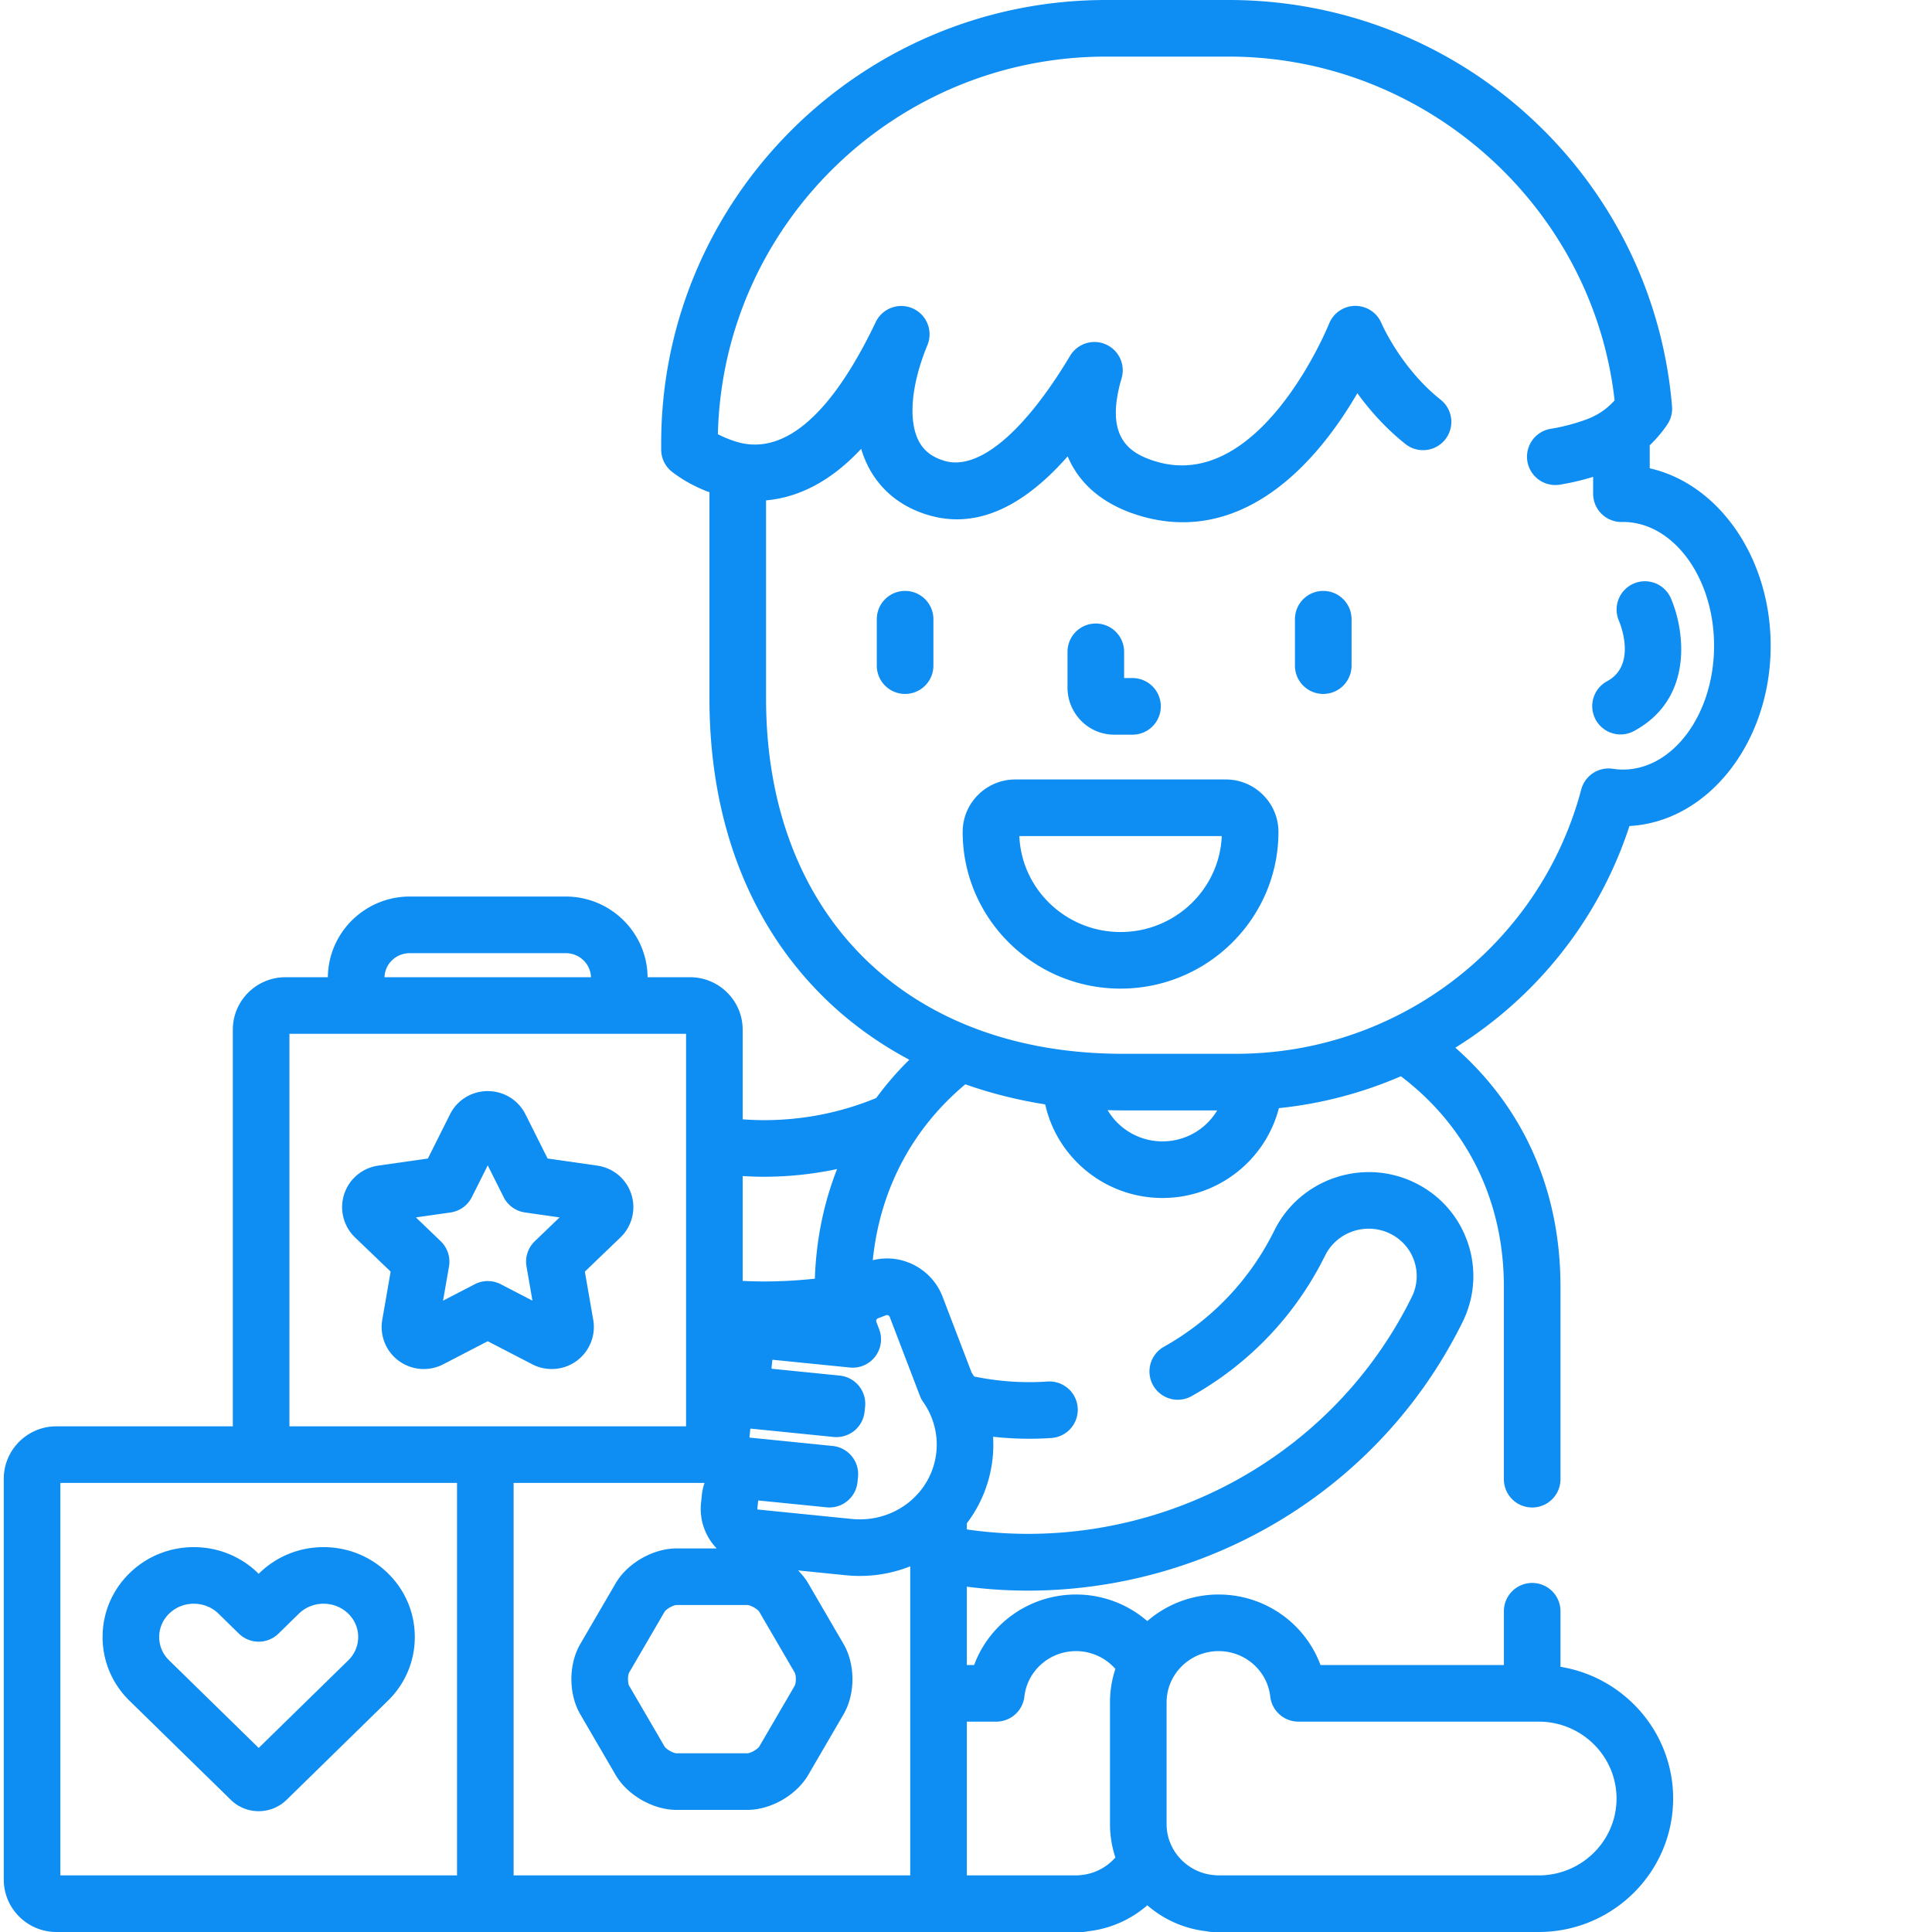 <svg xmlns="http://www.w3.org/2000/svg" xmlns:xlink="http://www.w3.org/1999/xlink" width="512" height="512" x="0" y="0" viewBox="0 0 511 511.999" style="enable-background:new 0 0 512 512" xml:space="preserve" class=""><g><path d="M431.324 218.898c20.79-1.101 37.422-22.105 37.422-47.761 0-23.407-13.844-42.938-32.05-47.028v-6.105c1.71-1.64 3.269-3.461 4.648-5.496a7.509 7.509 0 0 0 1.261-4.824c-2.433-29.282-15.726-56.438-37.44-76.461C383.331 11.09 354.917 0 325.151 0h-32.539C227.605 0 174.72 52.707 174.72 117.488v1.649a7.505 7.505 0 0 0 2.937 5.949c2.64 2.027 5.684 3.73 9.035 5.059.274.109.547.19.82.292v54.649c0 33.422 11.165 61.465 32.282 81.098 6.152 5.718 13.102 10.62 20.68 14.66a84.369 84.369 0 0 0-8.77 10.14c-9.289 3.844-19.351 5.868-29.742 5.868-1.895 0-3.777-.082-5.648-.223V272.87c0-7.664-6.262-13.898-13.958-13.898h-11.234c-.105-11.805-9.797-21.38-21.7-21.38h-41.327c-11.903 0-21.598 9.575-21.703 21.38H75.16c-7.7 0-13.958 6.234-13.958 13.898v105.117H14.457C6.762 377.988.5 384.223.5 391.887v106.215C.5 505.766 6.762 512 14.457 512h271.656c.57 0 1.13-.066 1.668-.191a28.708 28.708 0 0 0 15.77-6.887 28.728 28.728 0 0 0 15.746 6.883 7.348 7.348 0 0 0 1.695.191h86.274c19.648 0 35.632-15.867 35.632-35.375 0-17.55-12.945-32.148-29.851-34.898v-14.727a7.5 7.5 0 1 0-15 0v14.254h-48.598c-4.078-11.012-14.715-18.687-27.008-18.687a28.779 28.779 0 0 0-18.894 7.046 28.758 28.758 0 0 0-18.887-7.046c-12.293 0-22.93 7.675-27.008 18.687h-1.933v-20.762c5.39.692 10.789 1.043 16.172 1.043 47.324 0 92.972-26.203 115.195-71.168 3.277-6.633 3.766-14.129 1.367-21.105-2.402-7-7.41-12.637-14.101-15.871-13.735-6.633-30.399-.926-37.149 12.726-6.43 13.008-16.547 23.657-29.254 30.793a7.5 7.5 0 0 0-2.87 10.211 7.505 7.505 0 0 0 10.214 2.871c15.355-8.625 27.582-21.496 35.36-37.23 3.113-6.305 10.82-8.93 17.171-5.863 3.063 1.476 5.348 4.046 6.442 7.234 1.086 3.164.863 6.57-.63 9.59-22.148 44.816-70.663 68.46-117.917 61.594v-1.618a34.478 34.478 0 0 0 6.851-17.441c.188-1.84.215-3.68.102-5.504a87.308 87.308 0 0 0 15.46.336 7.506 7.506 0 0 0 6.97-8c-.286-4.133-3.864-7.234-8-6.969-6.536.453-13.082-.023-19.457-1.336-.22-.355-.442-.71-.672-1.062l-7.66-20.028c-2.305-6.097-8.227-10.191-14.743-10.191-1.277 0-2.539.168-3.777.473 1.926-19.02 10.723-35.09 24.527-46.618 6.735 2.38 13.82 4.16 21.172 5.32 3.145 14.165 15.883 24.802 31.078 24.802 14.84 0 27.336-10.141 30.844-23.809a109.48 109.48 0 0 0 32.332-8.45c17.152 12.97 27.297 32.462 27.297 55.782v51a7.5 7.5 0 1 0 15 0v-51c0-25.418-9.625-47.273-27.86-63.348 21.383-13.316 38.024-33.863 46.141-58.754zM308.66 451.152c0-7.492 6.184-13.59 13.785-13.59 7.016 0 12.899 5.18 13.688 12.043a7.5 7.5 0 0 0 7.449 6.645h63.684c11.379 0 20.632 9.14 20.632 20.375S418.645 497 407.266 497h-85.239a7.887 7.887 0 0 0-.53-.055c-7.2-.48-12.837-6.43-12.837-13.535zm-52.937 5.098h7.8a7.494 7.494 0 0 0 7.45-6.645c.789-6.863 6.675-12.043 13.691-12.043 4.16 0 7.89 1.836 10.422 4.723a28.243 28.243 0 0 0-1.426 8.867v32.258c0 3.078.504 6.05 1.426 8.84a13.808 13.808 0 0 1-9.477 4.695c-.18.012-.355.032-.53.055h-29.356zm-59.41-144.582c1.875.113 3.757.184 5.648.184a93.5 93.5 0 0 0 19.371-2.04c-3.504 8.95-5.543 18.696-5.883 29.047-4.445.489-8.945.739-13.488.739-1.89 0-3.773-.055-5.648-.145zm1.214 113.684c.875 0 2.762 1.066 3.203 1.812l9.36 16.063c.418.726.418 2.804 0 3.535l-9.36 16.058c-.44.746-2.328 1.817-3.203 1.817H178.81c-.88 0-2.766-1.07-3.207-1.817l-9.36-16.062c-.418-.727-.418-2.805 0-3.531l9.36-16.063c.441-.746 2.328-1.816 3.207-1.816h18.718zm-89.433-172.758h41.328c3.629 0 6.59 2.843 6.695 6.379h-54.719c.106-3.536 3.063-6.38 6.696-6.38zm-31.89 21.379h105.109v104.015H76.203zM120.613 497H15.5V392.988h105.113zm120.109 0h-105.11V392.988h50.594a15.026 15.026 0 0 0-.719 3.293l-.21 2.082c-.458 4.582 1.187 8.895 4.148 11.985h-10.617c-6.239 0-13.04 3.898-16.168 9.265l-9.356 16.063c-3.148 5.398-3.148 13.238 0 18.636l9.356 16.063c3.132 5.367 9.93 9.266 16.168 9.266h18.718c6.239 0 13.04-3.899 16.164-9.27l9.36-16.059c3.144-5.398 3.144-13.234 0-18.636l-9.356-16.063c-.722-1.23-1.64-2.383-2.695-3.433l12.691 1.277c1.215.121 2.446.184 3.66.184 4.727 0 9.243-.907 13.372-2.555zm-9.25-137.547a7.501 7.501 0 0 0 1.027-7.16l-.746-1.965a.736.736 0 0 1 .02-.582.745.745 0 0 1 .43-.398l2.097-.793a.775.775 0 0 1 .273-.055.79.79 0 0 1 .723.523l7.984 20.872a7.38 7.38 0 0 0 .867 1.636c2.727 3.875 3.97 8.574 3.504 13.223-1.027 10.2-9.754 17.89-20.3 17.89-.715 0-1.438-.039-2.157-.109l-24.851-2.5a.156.156 0 0 1-.14-.168l.21-2.078c.012-.113.117-.14.168-.14h.004l17.95 1.804c4.112.426 7.796-2.586 8.214-6.707l.133-1.332a7.49 7.49 0 0 0-1.653-5.5 7.492 7.492 0 0 0-5.058-2.719l-21.91-2.207c-.07-.008-.145-.097-.137-.168l.207-2.078c.012-.113.125-.129.172-.14l21.91 2.207a7.532 7.532 0 0 0 5.5-1.657 7.502 7.502 0 0 0 2.715-5.054l.133-1.336a7.502 7.502 0 0 0-6.711-8.215l-17.953-1.805c-.075-.008-.149-.097-.141-.172l.211-2.078c.012-.113.125-.125.168-.137l20.348 2.047c.05.004.144.012.191.02a7.484 7.484 0 0 0 6.598-2.969zm76.101-56.976a16.852 16.852 0 0 1-14.535-8.274c1.336.04 2.672.063 4.02.063h25.011a16.842 16.842 0 0 1-14.496 8.21zm19.567-23.211h-30.082c-57.434 0-94.547-36.965-94.547-94.18v-52.484c7.55-.665 14.828-4.02 21.539-10.051a57.728 57.728 0 0 0 3.668-3.606 28.047 28.047 0 0 0 1.574 4.09c3.187 6.64 8.844 11.313 16.36 13.504 12.206 3.57 24.538-1.672 36.792-15.598 3.067 7.293 9.325 12.653 18.52 15.555 4.035 1.27 8.035 1.902 11.988 1.899 13.125 0 25.692-6.958 36.871-20.56 3.793-4.616 6.934-9.41 9.39-13.632 3.169 4.367 7.391 9.223 12.747 13.473a7.506 7.506 0 0 0 10.539-1.219 7.498 7.498 0 0 0-1.219-10.535c-10.535-8.356-15.633-20.152-15.672-20.25a7.504 7.504 0 0 0-6.922-4.61h-.062a7.514 7.514 0 0 0-6.906 4.727c-.18.453-18.352 45.195-46.242 36.398-6.875-2.167-13.286-6.468-8.743-21.945a7.495 7.495 0 0 0-4.191-8.98 7.5 7.5 0 0 0-9.441 3.015c-12.176 20.32-24.282 30.489-33.247 27.868-3.453-1.012-5.687-2.79-7.039-5.598-2.66-5.543-1.734-14.934 2.473-25.117a7.502 7.502 0 0 0-13.703-6.094c-18.637 39.078-34.238 32.894-39.367 30.863a25.579 25.579 0 0 1-2.469-1.133C191.047 59.672 236.691 15 292.613 15h32.54c52.148 0 96.507 39.785 102.23 91.094-2.086 2.367-4.656 4.07-7.805 5.183-3.105 1.102-6.172 1.895-9.125 2.36a7.5 7.5 0 0 0 2.34 14.816 65.282 65.282 0 0 0 8.902-2.082v4.465a7.499 7.499 0 0 0 7.5 7.5c.153.004.301-.004.485-.012 13.277.059 24.066 14.754 24.066 32.813 0 18.09-10.832 32.808-24.144 32.808-.856 0-1.73-.066-2.676-.21a7.497 7.497 0 0 0-8.38 5.488c-10.944 41.242-48.53 70.043-91.405 70.043zm0 0" fill="#0e8df2" opacity="1" data-original="#000000" class=""></path><path d="M350.176 156.598a7.497 7.497 0 0 0-7.5 7.5v12.3c0 4.145 3.355 7.5 7.5 7.5a7.5 7.5 0 0 0 7.5-7.5v-12.3a7.5 7.5 0 0 0-7.5-7.5zM239.36 156.598a7.497 7.497 0 0 0-7.5 7.5v12.3c0 4.145 3.355 7.5 7.5 7.5a7.5 7.5 0 0 0 7.5-7.5v-12.3a7.5 7.5 0 0 0-7.5-7.5zM294.762 194.695h4.863a7.5 7.5 0 0 0 7.5-7.5c0-4.144-3.355-7.5-7.5-7.5h-2.223v-6.957a7.5 7.5 0 0 0-7.5-7.5 7.497 7.497 0 0 0-7.5 7.5v9.457c0 6.89 5.543 12.5 12.36 12.5zM324.344 206.566h-55.77c-7.695 0-13.957 6.235-13.957 13.899 0 22.898 18.77 41.527 41.84 41.527 23.074 0 41.844-18.629 41.844-41.527 0-7.66-6.262-13.899-13.957-13.899zm-27.887 40.43c-14.426 0-26.234-11.309-26.82-25.43h53.644c-.59 14.121-12.394 25.43-26.824 25.43zM157.766 308.898l-13.145-1.878-5.86-11.7c-1.902-3.8-5.734-6.164-10.003-6.164-4.27 0-8.102 2.364-10.004 6.16l-5.86 11.704-13.16 1.882c-4.222.61-7.675 3.496-9.015 7.543-1.332 4.028-.207 8.535 2.855 11.473l9.45 9.074-2.223 12.79c-.73 4.175 1.035 8.468 4.46 10.91a11.114 11.114 0 0 0 6.548 2.113c1.804 0 3.601-.438 5.164-1.258l11.785-6.106 11.746 6.086a11.232 11.232 0 0 0 5.2 1.278c2.37 0 4.636-.73 6.519-2.09 3.457-2.469 5.222-6.762 4.492-10.934l-2.223-12.789 9.442-9.07c3.066-2.942 4.191-7.45 2.859-11.477-1.328-4.043-4.785-6.93-9.027-7.547zm-16.543 20.043a7.481 7.481 0 0 0-2.192 6.692l1.574 9.054-8.398-4.351a7.458 7.458 0 0 0-3.45-.84 7.47 7.47 0 0 0-3.448.84l-8.395 4.351 1.574-9.054a7.505 7.505 0 0 0-2.195-6.696l-6.574-6.312 9.187-1.313a7.512 7.512 0 0 0 5.64-4.066l4.212-8.406 4.21 8.406a7.5 7.5 0 0 0 5.645 4.066l9.184 1.313zM60.664 476.973a10.51 10.51 0 0 0 7.39 3.007 10.52 10.52 0 0 0 7.391-3.003l26.844-26.258c4.602-4.5 7.137-10.5 7.137-16.899 0-6.398-2.535-12.398-7.137-16.898-4.562-4.461-10.613-6.914-17.039-6.914s-12.48 2.457-17.04 6.914l-.155.152-.153-.152c-4.558-4.457-10.613-6.914-17.039-6.914-6.43 0-12.48 2.453-17.039 6.914-4.601 4.5-7.136 10.5-7.136 16.898 0 6.399 2.535 12.399 7.136 16.903zM44.31 427.645c1.738-1.704 4.066-2.641 6.55-2.641s4.813.937 6.555 2.64l5.395 5.282a7.506 7.506 0 0 0 10.488 0l5.398-5.278c1.743-1.703 4.067-2.644 6.555-2.644 2.484 0 4.809.937 6.55 2.64 1.692 1.653 2.622 3.848 2.622 6.176.004 2.328-.93 4.524-2.621 6.176L68.055 463.22l-23.746-23.223c-1.692-1.652-2.625-3.848-2.621-6.176 0-2.328.93-4.523 2.62-6.175zM428.965 194.633c1.203 0 2.426-.29 3.558-.903 16.02-8.656 13.399-26.789 9.778-35.167a7.499 7.499 0 0 0-9.863-3.907 7.5 7.5 0 0 0-3.907 9.86c.207.472 4.93 11.66-3.14 16.02a7.5 7.5 0 0 0 3.574 14.097zm0 0" fill="#0e8df2" opacity="1" data-original="#000000" class=""></path></g></svg>